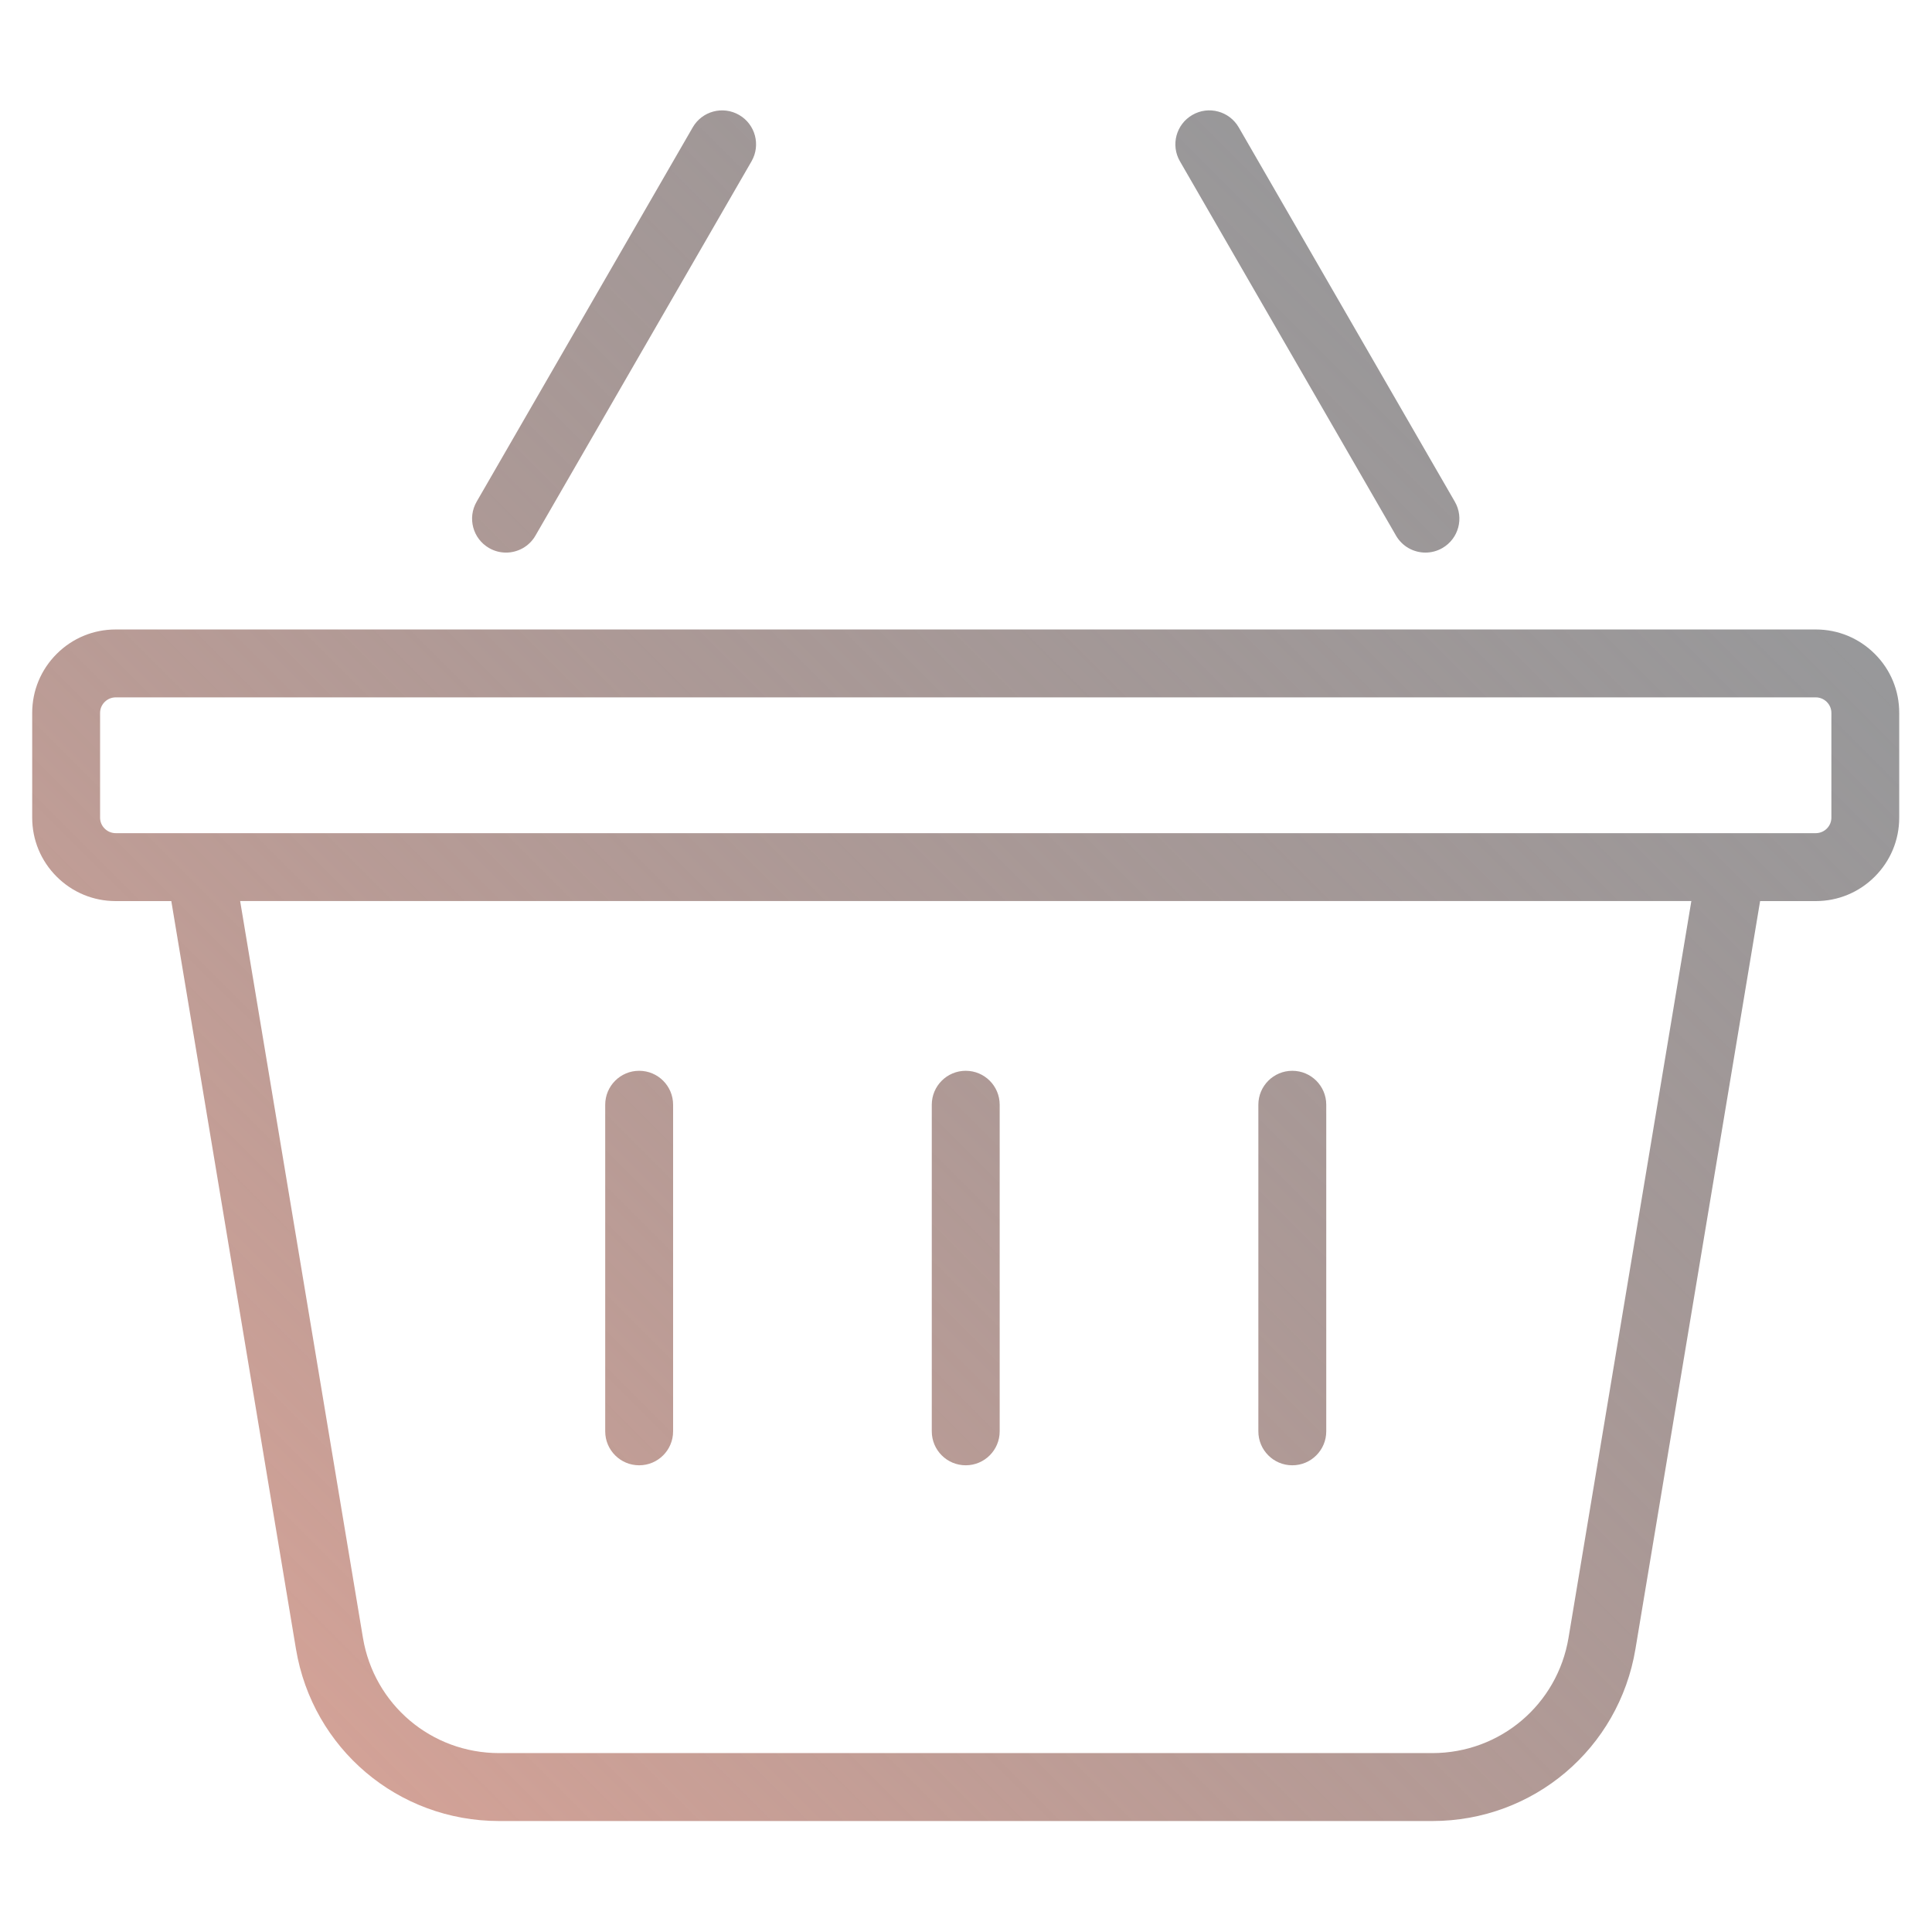 <?xml version="1.0" encoding="UTF-8" standalone="no"?><!DOCTYPE svg PUBLIC "-//W3C//DTD SVG 1.1//EN" "http://www.w3.org/Graphics/SVG/1.1/DTD/svg11.dtd"><svg width="100%" height="100%" viewBox="0 0 2134 2134" version="1.1" xmlns="http://www.w3.org/2000/svg" xmlns:xlink="http://www.w3.org/1999/xlink" xml:space="preserve" xmlns:serif="http://www.serif.com/" style="fill-rule:evenodd;clip-rule:evenodd;stroke-linejoin:round;stroke-miterlimit:2;"><g><g><path d="M1427.42,1618.5c20.736,0 37.497,-16.798 37.497,-37.496l-0,-360.755c-0,-20.698 -16.761,-37.497 -37.497,-37.497c-20.735,0 -37.496,16.799 -37.496,37.497l-0,360.755c-0,20.698 16.761,37.496 37.496,37.496Zm-887.207,-1013.16c5.887,3.412 12.337,5.025 18.711,5.025c12.974,-0 25.573,-6.712 32.51,-18.749l238.665,-413.437c10.349,-17.961 4.2,-40.872 -13.723,-51.221c-17.924,-10.349 -40.872,-4.237 -51.221,13.724l-238.666,413.438c-10.386,17.961 -4.237,40.871 13.724,51.22Zm1001.76,-13.724c6.975,12.037 19.536,18.749 32.51,18.749c6.374,-0 12.824,-1.613 18.711,-5.025c17.961,-10.349 24.11,-33.297 13.723,-51.22l-238.665,-413.438c-10.387,-17.961 -33.372,-24.11 -51.221,-13.724c-17.961,10.349 -24.11,33.297 -13.723,51.221l238.665,413.437Zm-475.269,1026.88c20.736,0 37.497,-16.798 37.497,-37.496l-0,-360.755c-0,-20.698 -16.761,-37.497 -37.497,-37.497c-20.736,0 -37.497,16.799 -37.497,37.497l0,360.755c0,20.698 16.761,37.496 37.497,37.496Zm-360.717,0c20.735,0 37.496,-16.798 37.496,-37.496l0,-360.755c0,-20.698 -16.761,-37.497 -37.496,-37.497c-20.736,0 -37.497,16.799 -37.497,37.497l0,360.755c0,20.698 16.761,37.496 37.497,37.496Zm1364.88,-896.169c-17.436,-17.435 -40.571,-27.035 -65.207,-27.035l-1877.9,0c-24.636,0 -47.771,9.6 -65.132,26.96c-17.436,17.399 -27.073,40.572 -27.073,65.282l0,115.565c0,24.672 9.637,47.845 27.035,65.206c17.399,17.399 40.572,26.998 65.17,26.998l61.456,-0l137.688,826.05c18.336,110.165 112.715,190.07 224.342,190.07l1030.86,0c111.665,0 206.006,-79.943 224.342,-190.07l137.687,-826.05l61.457,-0c24.598,-0 47.771,-9.599 65.132,-26.96c17.436,-17.399 27.072,-40.572 27.072,-65.244l0,-115.565c0.075,-24.71 -9.561,-47.883 -26.922,-65.207Zm-338.332,1086.65c-12.299,73.831 -75.556,127.413 -150.399,127.413l-1030.86,0c-74.844,0 -138.1,-53.582 -150.399,-127.413l-135.625,-813.714l1602.94,0l-135.663,813.714Zm290.336,-905.918c0,4.612 -1.8,8.887 -5.062,12.186c-3.224,3.188 -7.612,5.025 -12.149,5.025l-1877.9,0c-4.538,0 -8.925,-1.837 -12.187,-5.1c-3.225,-3.187 -5.024,-7.499 -5.024,-12.111l-0,-115.564c-0,-4.613 1.799,-8.887 5.099,-12.187c3.187,-3.187 7.612,-5.024 12.112,-5.024l1877.9,-0c4.5,-0 8.925,1.837 12.187,5.099c3.224,3.225 5.024,7.537 5.024,12.112l0,115.564Z" style="fill:url(#_Linear1);fill-rule:nonzero;"/></g></g><defs><linearGradient id="_Linear1" x1="0" y1="0" x2="1" y2="0" gradientUnits="userSpaceOnUse" gradientTransform="matrix(1451.57,-1451.57,1451.57,1451.57,340.92,1895.56)"><stop offset="0" style="stop-color:#d3a297;stop-opacity:1"/><stop offset="1" style="stop-color:#6d6e71;stop-opacity:0.71"/></linearGradient></defs></svg>